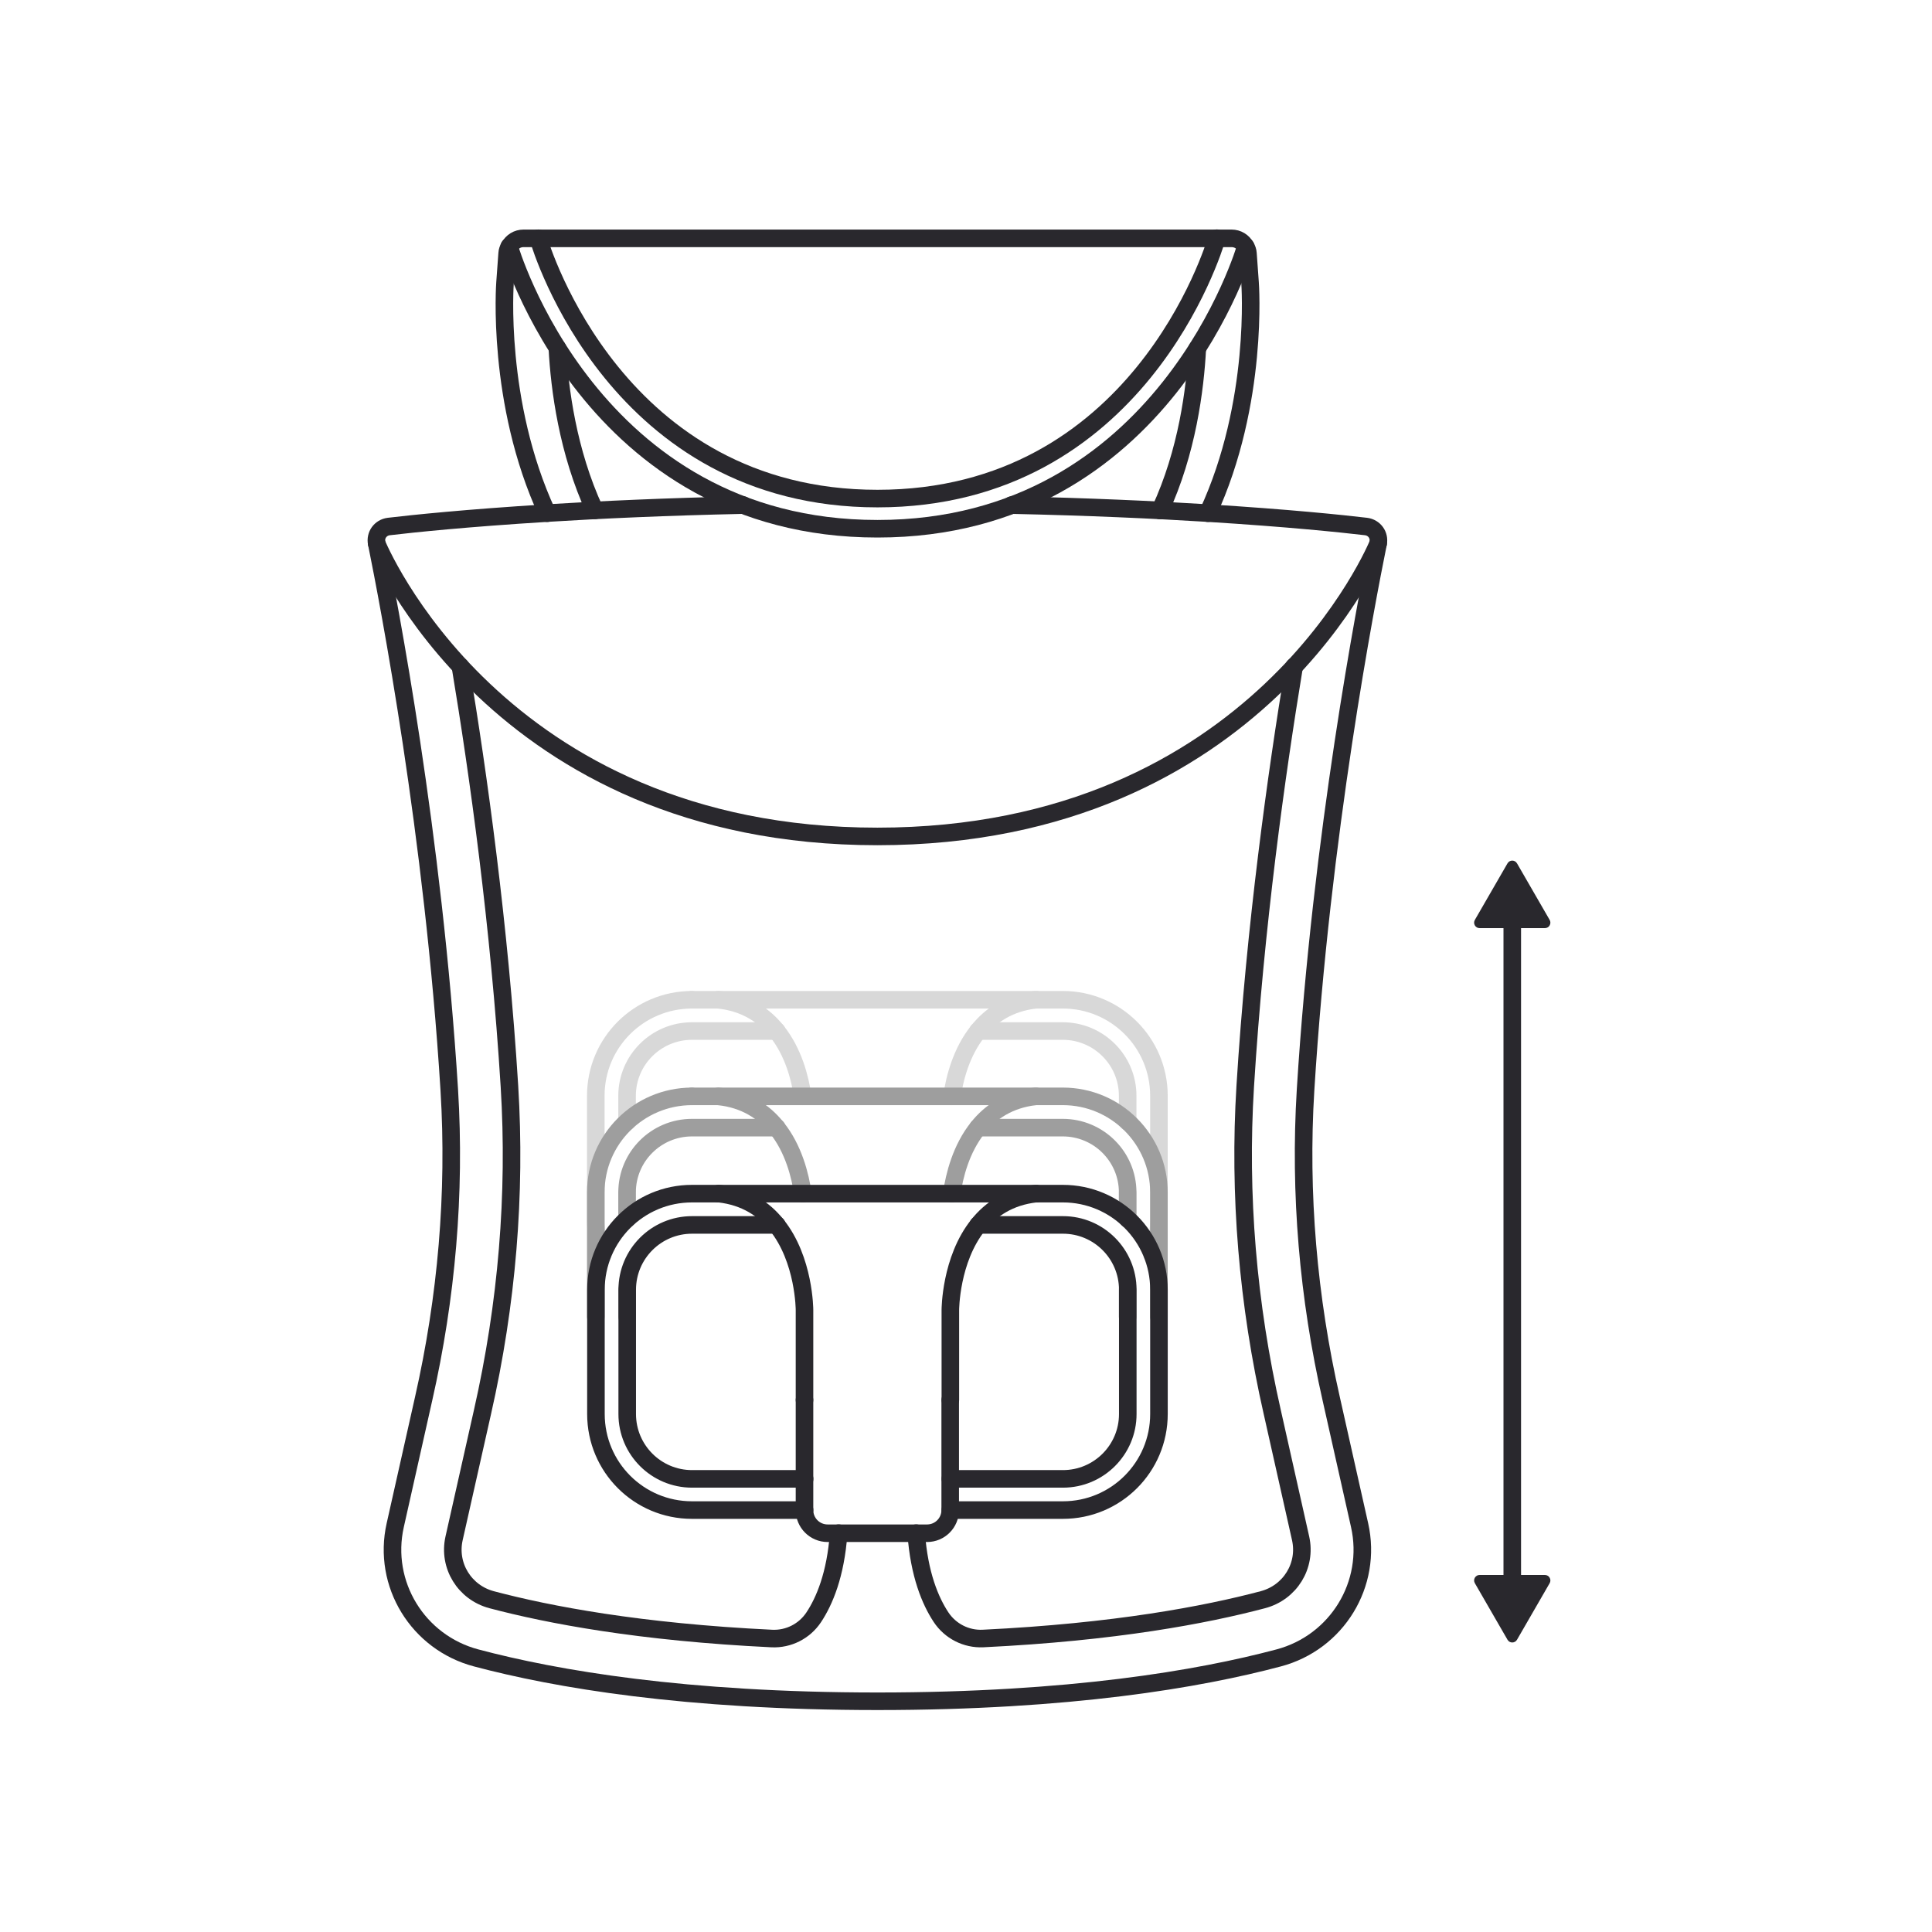 <svg width="110" height="110" viewBox="0 0 110 110" fill="none" xmlns="http://www.w3.org/2000/svg">
<path d="M65.607 71.454V71.445C65.856 70.835 65.985 70.173 65.985 69.469V62.388C65.985 59.371 63.536 56.922 60.511 56.922H39.388C36.362 56.931 33.922 59.371 33.922 62.388V69.469C33.922 70.173 34.051 70.835 34.3 71.445V71.454" stroke="#D8D8D8" stroke-linecap="round" stroke-linejoin="round"/>
<path d="M35.703 69.403V67.891" stroke="#D8D8D8" stroke-linecap="round" stroke-linejoin="round"/>
<path d="M35.703 63.868V62.39C35.703 60.353 37.362 58.703 39.398 58.703H44.228" stroke="#D8D8D8" stroke-linecap="round" stroke-linejoin="round"/>
<path d="M64.203 69.412V67.891" stroke="#D8D8D8" stroke-linecap="round" stroke-linejoin="round"/>
<path d="M64.205 63.877V62.39C64.205 60.353 62.546 58.703 60.509 58.703H55.68" stroke="#D8D8D8" stroke-linecap="round" stroke-linejoin="round"/>
<path d="M45.702 62.422C45.556 61.408 45.178 59.895 44.216 58.701C43.494 57.798 42.437 57.085 40.898 56.922" stroke="#D8D8D8" stroke-linecap="round" stroke-linejoin="round"/>
<path d="M39.391 56.922H39.383" stroke="#D8D8D8" stroke-linecap="round" stroke-linejoin="round"/>
<path d="M54.203 62.422C54.349 61.408 54.727 59.895 55.69 58.701C56.403 57.807 57.452 57.094 58.964 56.922H58.998" stroke="#D8D8D8" stroke-linecap="round" stroke-linejoin="round"/>
<path d="M57.592 28.758C61.975 28.852 65.704 29.024 68.755 29.213C73.353 29.497 76.395 29.815 77.779 29.978C78.251 30.038 78.561 30.468 78.466 30.932C77.779 34.327 75.235 47.509 74.333 62.059C73.972 67.954 74.487 73.875 75.794 79.641L77.409 86.834C78.165 90.186 76.12 93.52 72.794 94.397C68.274 95.6 60.901 96.863 49.961 96.863C39.012 96.863 31.639 95.6 27.119 94.397C23.793 93.52 21.747 90.186 22.504 86.834L24.119 79.641C25.426 73.875 25.941 67.954 25.58 62.059C24.678 47.509 22.134 34.327 21.447 30.932C21.352 30.468 21.662 30.038 22.134 29.978C23.509 29.815 26.56 29.497 31.158 29.213C34.2 29.024 37.929 28.852 42.321 28.758" stroke="#29282D" stroke-linecap="round" stroke-linejoin="round"/>
<path d="M78.467 30.938C78.467 30.938 71.71 47.623 49.956 47.623C28.203 47.623 21.445 30.938 21.445 30.938" stroke="#29282D" stroke-linecap="round" stroke-linejoin="round"/>
<path d="M68.767 29.22C71.692 22.915 71.173 16.097 71.173 16.097L71.053 14.43C71.044 14.292 71.001 14.163 70.924 14.052C70.769 13.759 70.468 13.57 70.116 13.57H29.811C29.459 13.57 29.158 13.759 29.003 14.052C28.926 14.163 28.883 14.292 28.875 14.43L28.754 16.097C28.754 16.097 28.236 22.915 31.16 29.22" stroke="#29282D" stroke-linecap="round" stroke-linejoin="round"/>
<path d="M33.866 29.059C32.319 25.716 31.855 22.124 31.734 19.821V19.812" stroke="#29282D" stroke-linecap="round" stroke-linejoin="round"/>
<path d="M68.169 19.836V19.845C68.049 22.148 67.594 25.731 66.047 29.066" stroke="#29282D" stroke-linecap="round" stroke-linejoin="round"/>
<path d="M70.928 14.039C70.928 14.039 66.314 30.105 49.964 30.105H49.956C33.606 30.105 28.992 14.039 28.992 14.039" stroke="#29282D" stroke-linecap="round" stroke-linejoin="round"/>
<path d="M30.648 13.565C30.824 14.168 35.138 28.387 49.96 28.387C64.791 28.387 69.105 14.168 69.281 13.562" stroke="#29282D" stroke-linecap="round" stroke-linejoin="round"/>
<path d="M26.213 37.938C27.227 44.031 28.439 52.693 29.006 61.854C29.384 67.999 28.869 74.237 27.468 80.408L25.852 87.592C25.508 89.139 26.445 90.669 27.992 91.081C31.228 91.939 36.423 92.93 43.946 93.291C44.895 93.336 45.8 92.877 46.327 92.086C46.938 91.167 47.58 89.662 47.749 87.291" stroke="#29282D" stroke-linecap="round" stroke-linejoin="round"/>
<path d="M52.164 87.291C52.334 89.651 52.97 91.153 53.578 92.074C54.105 92.871 55.013 93.335 55.966 93.29C63.484 92.928 68.669 91.938 71.904 91.08C73.459 90.668 74.396 89.138 74.052 87.591L72.437 80.398C71.036 74.237 70.52 67.998 70.898 61.853C71.466 52.701 72.677 44.047 73.683 37.954V37.945" stroke="#29282D" stroke-linecap="round" stroke-linejoin="round"/>
<path d="M45.805 79.711V85.98C45.805 86.707 46.394 87.296 47.121 87.296H52.785C53.512 87.296 54.101 86.707 54.101 85.98V79.711" stroke="#29282D" stroke-linecap="round" stroke-linejoin="round"/>
<path d="M65.985 74.969V67.888C65.985 64.88 63.536 62.422 60.511 62.422H39.388C36.362 62.431 33.922 64.88 33.922 67.888V74.969" stroke="#9E9E9E" stroke-linecap="round" stroke-linejoin="round"/>
<path d="M35.703 74.968V73.43" stroke="#9E9E9E" stroke-linecap="round" stroke-linejoin="round"/>
<path d="M35.703 69.402V67.89C35.703 65.853 37.362 64.203 39.398 64.203H44.228" stroke="#9E9E9E" stroke-linecap="round" stroke-linejoin="round"/>
<path d="M55.68 64.203H60.509C62.546 64.203 64.205 65.853 64.205 67.89V69.411" stroke="#9E9E9E" stroke-linecap="round" stroke-linejoin="round"/>
<path d="M64.203 74.968V73.43" stroke="#9E9E9E" stroke-linecap="round" stroke-linejoin="round"/>
<path d="M45.711 67.965C45.565 66.951 45.187 65.404 44.216 64.201C43.494 63.298 42.437 62.585 40.898 62.422" stroke="#9E9E9E" stroke-linecap="round" stroke-linejoin="round"/>
<path d="M39.391 62.422H39.383" stroke="#9E9E9E" stroke-linecap="round" stroke-linejoin="round"/>
<path d="M54.188 67.965C54.334 66.951 54.712 65.404 55.683 64.201C56.396 63.307 57.444 62.594 58.957 62.422H58.991" stroke="#9E9E9E" stroke-linecap="round" stroke-linejoin="round"/>
<path d="M45.81 85.977H39.398C36.375 85.977 33.93 83.531 33.93 80.508V73.43C33.93 70.415 36.375 67.961 39.398 67.961H60.517C63.541 67.961 65.986 70.415 65.986 73.43V80.508C65.986 83.531 63.541 85.977 60.517 85.977H54.106" stroke="#29282D" stroke-linecap="round" stroke-linejoin="round"/>
<path d="M44.23 69.742H39.401C37.365 69.742 35.711 71.396 35.711 73.433V80.511C35.711 82.547 37.365 84.201 39.401 84.201H45.812" stroke="#29282D" stroke-linecap="round" stroke-linejoin="round"/>
<path d="M55.692 69.742H60.521C62.557 69.742 64.211 71.396 64.211 73.433V80.511C64.211 82.547 62.557 84.201 60.521 84.201H54.109" stroke="#29282D" stroke-linecap="round" stroke-linejoin="round"/>
<path d="M40.906 67.961H40.941C42.453 68.133 43.502 68.846 44.215 69.74C45.805 71.716 45.805 74.587 45.805 74.587V79.709" stroke="#29282D" stroke-linecap="round" stroke-linejoin="round"/>
<path d="M59.008 67.961H58.973C57.461 68.133 56.413 68.846 55.699 69.74C54.109 71.716 54.109 74.587 54.109 74.587V79.709" stroke="#29282D" stroke-linecap="round" stroke-linejoin="round"/>
<path d="M86.102 52.141V90.372" stroke="#29282D" stroke-linecap="round" stroke-linejoin="round"/>
<path d="M83.972 52.376L85.831 49.156C85.951 48.948 86.251 48.948 86.372 49.156L88.231 52.376C88.351 52.584 88.201 52.844 87.961 52.844H84.242C84.002 52.844 83.852 52.584 83.972 52.376Z" fill="#29282D"/>
<path d="M83.972 90.14L85.831 93.36C85.951 93.568 86.251 93.568 86.372 93.36L88.231 90.14C88.351 89.932 88.201 89.672 87.961 89.672H84.242C84.002 89.672 83.852 89.932 83.972 90.14Z" fill="#29282D"/>
</svg>
